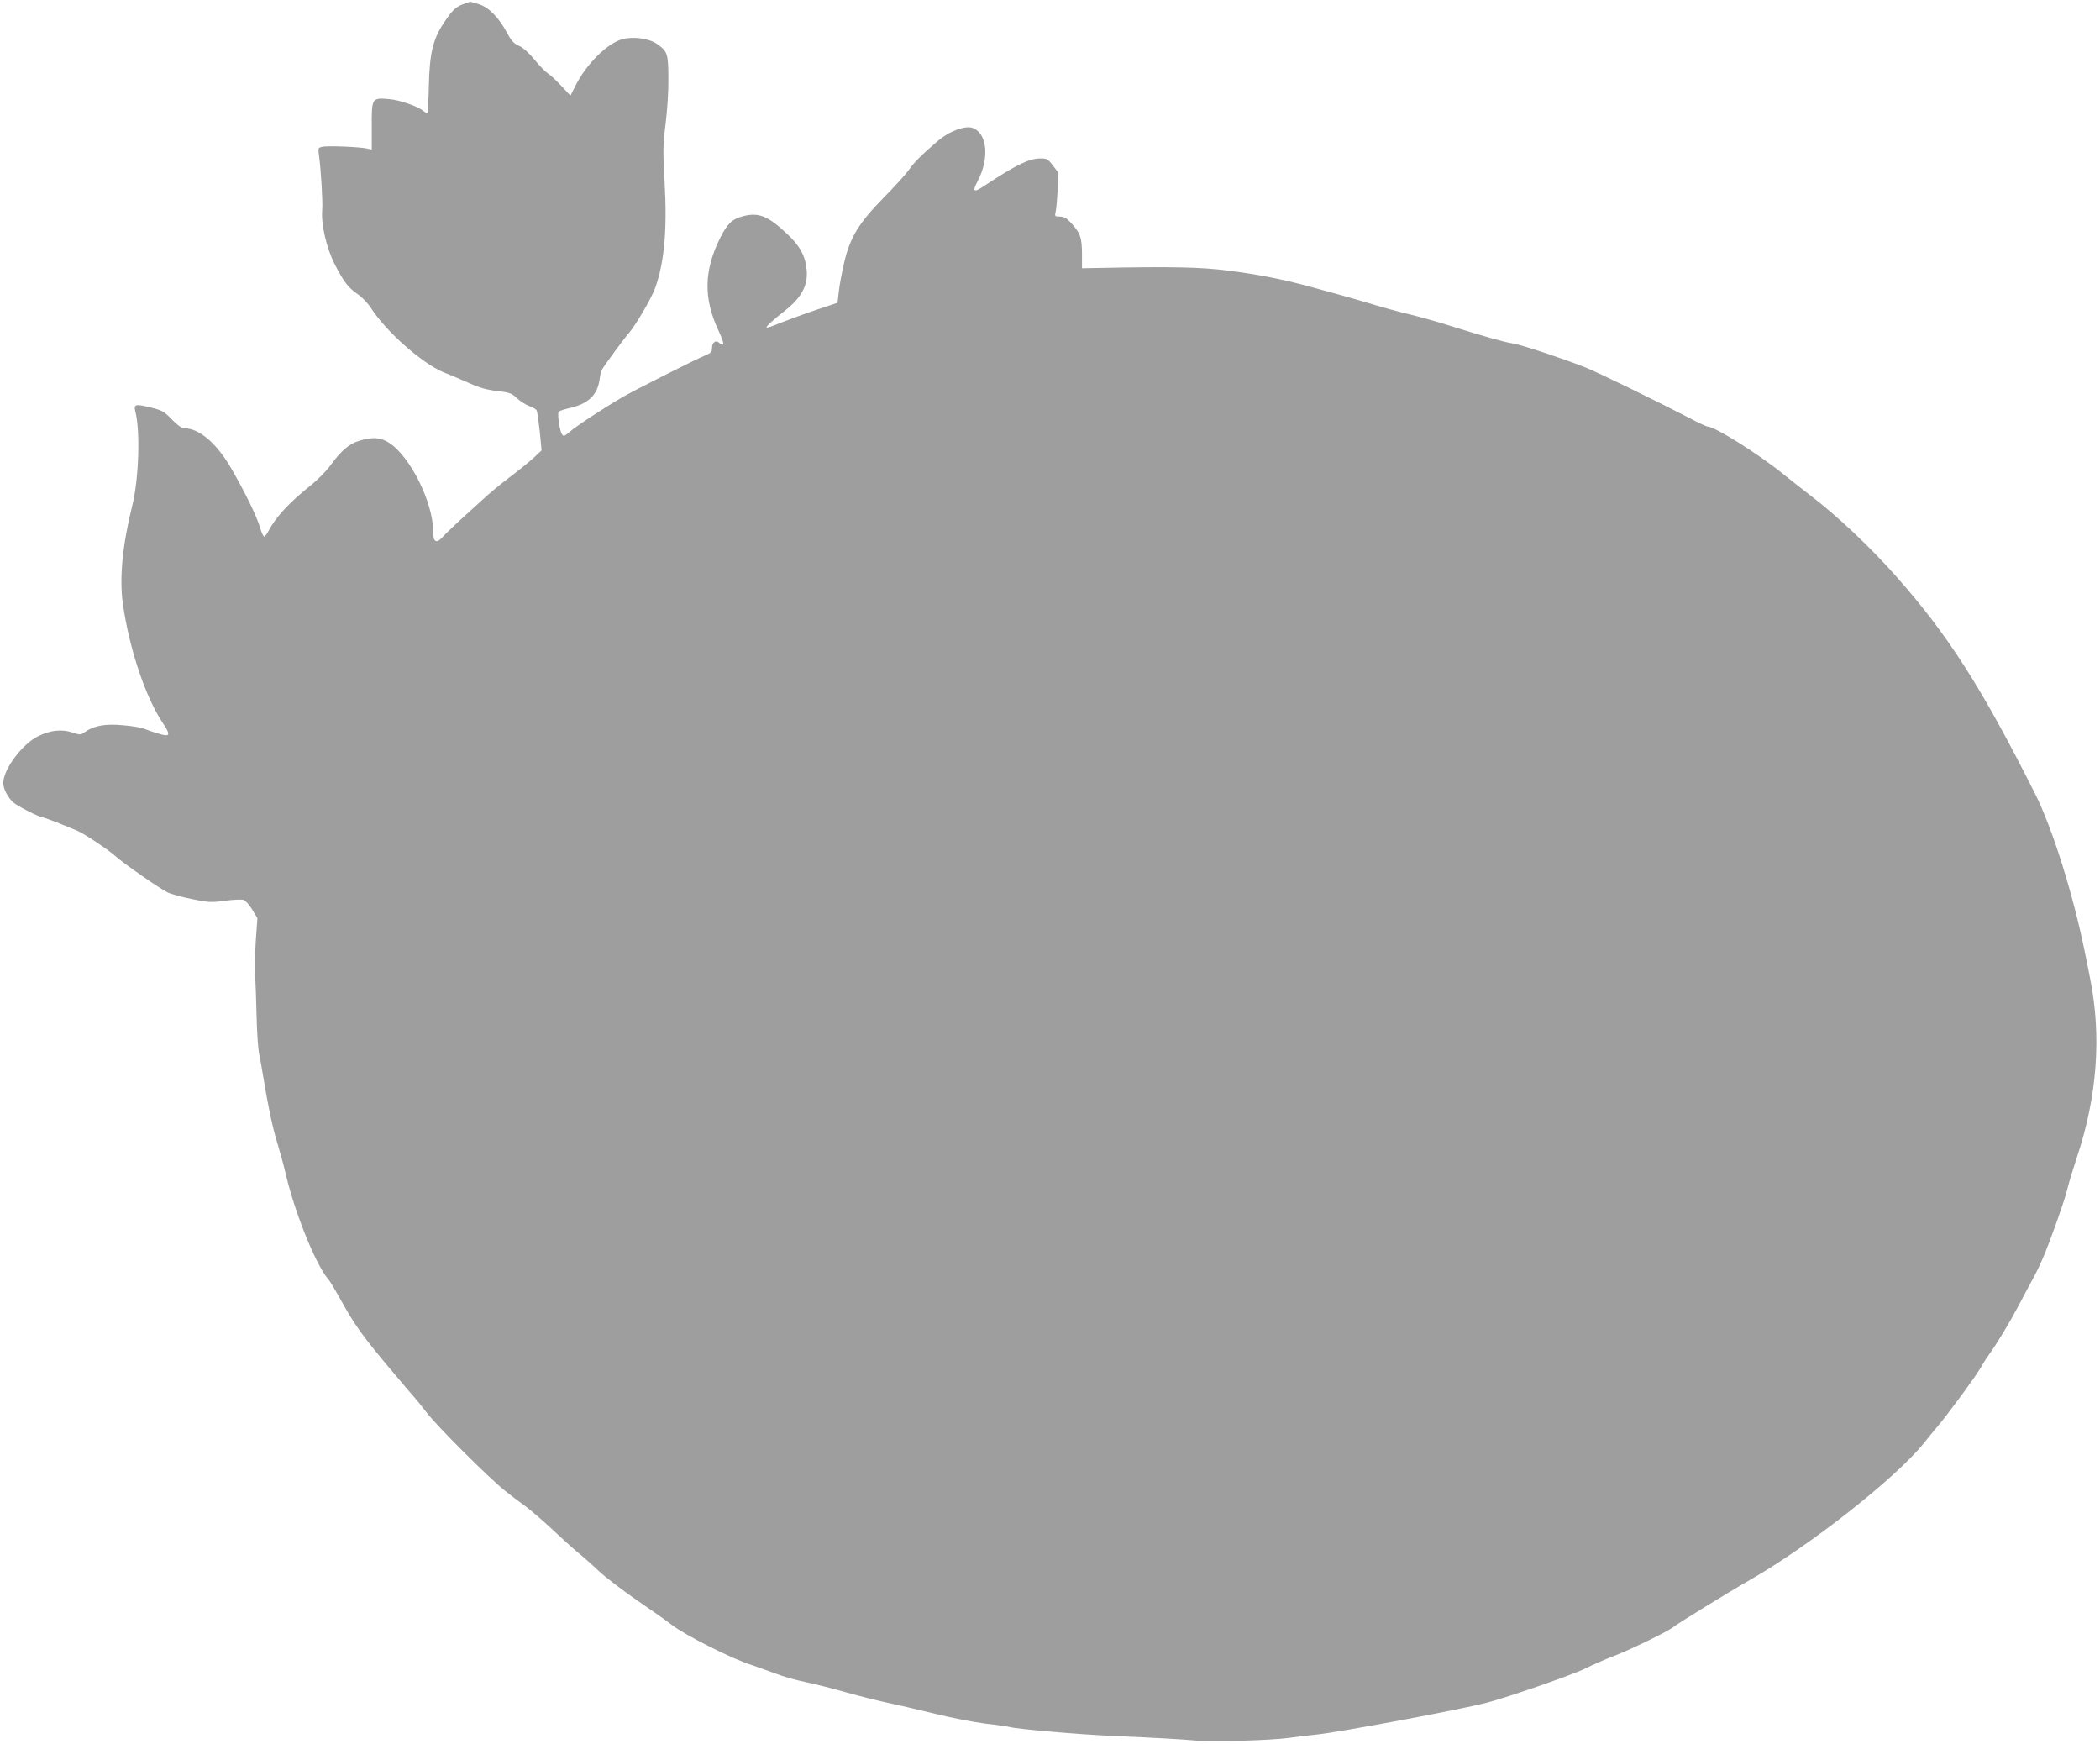 <?xml version="1.0" standalone="no"?>
<!DOCTYPE svg PUBLIC "-//W3C//DTD SVG 20010904//EN"
 "http://www.w3.org/TR/2001/REC-SVG-20010904/DTD/svg10.dtd">
<svg version="1.0" xmlns="http://www.w3.org/2000/svg"
 width="1280pt" height="1063pt" viewBox="0 0 1280 1063"
 preserveAspectRatio="xMidYMid meet">
<g transform="translate(0,1063) scale(0.1,-0.1)"
fill="#9e9e9e" stroke="none">
<path d="M2827 10606 c-50 -18 -70 -37 -122 -116 -66 -98 -87 -188 -91 -384
-2 -87 -6 -161 -9 -164 -2 -3 -13 2 -22 10 -33 29 -147 69 -213 74 -103 9
-105 6 -104 -166 l0 -142 -30 7 c-47 10 -244 18 -273 10 -23 -5 -25 -9 -19
-48 13 -99 24 -286 20 -337 -8 -85 26 -233 77 -332 56 -108 80 -139 138 -180
27 -18 65 -57 84 -88 94 -144 310 -335 443 -390 44 -17 115 -48 159 -67 56
-26 104 -39 165 -46 77 -9 88 -13 121 -44 20 -19 54 -40 75 -48 21 -7 42 -19
45 -27 4 -7 12 -65 19 -128 l11 -115 -50 -47 c-28 -25 -93 -78 -145 -117 -52
-39 -125 -99 -162 -134 -38 -34 -102 -93 -144 -131 -41 -38 -87 -82 -102 -99
-39 -43 -58 -31 -58 36 0 175 -141 457 -268 538 -53 34 -101 37 -181 13 -62
-18 -113 -62 -175 -148 -25 -35 -78 -89 -118 -121 -134 -106 -217 -196 -262
-282 -9 -18 -21 -33 -26 -33 -5 0 -17 26 -26 58 -19 64 -88 207 -171 351 -90
158 -198 251 -290 251 -15 0 -42 19 -76 54 -48 50 -58 55 -135 74 -88 21 -98
18 -87 -26 31 -118 21 -415 -19 -574 -60 -242 -79 -442 -57 -599 40 -277 138
-569 245 -728 49 -73 43 -85 -31 -61 -32 9 -71 23 -88 30 -16 6 -74 16 -127
20 -106 10 -176 -3 -230 -41 -26 -19 -29 -19 -78 -3 -64 21 -130 14 -204 -21
-99 -47 -216 -203 -216 -287 0 -36 28 -90 63 -120 24 -21 155 -88 172 -88 10
0 137 -49 218 -84 40 -17 186 -114 227 -151 55 -49 281 -206 322 -224 23 -11
91 -29 150 -41 97 -20 116 -21 198 -10 50 7 101 9 113 6 12 -3 36 -29 54 -59
l32 -53 -10 -139 c-5 -77 -7 -174 -4 -215 3 -41 7 -151 9 -245 2 -93 9 -192
14 -220 6 -27 18 -95 27 -150 30 -183 57 -309 85 -400 15 -49 40 -139 54 -200
56 -235 184 -549 256 -630 10 -11 40 -61 68 -111 95 -173 139 -234 333 -464
53 -63 107 -127 120 -141 13 -14 50 -59 81 -100 61 -80 374 -393 475 -474 34
-27 90 -70 124 -94 34 -25 107 -88 163 -140 56 -53 126 -116 156 -141 30 -24
89 -76 130 -115 42 -39 148 -120 235 -180 88 -60 182 -126 208 -147 83 -64
371 -210 492 -247 22 -7 74 -26 115 -41 92 -34 124 -43 225 -65 44 -9 150 -36
235 -60 85 -24 202 -53 260 -65 58 -12 184 -42 280 -65 96 -24 235 -51 307
-60 73 -8 138 -18 145 -20 32 -12 434 -47 633 -55 273 -12 415 -20 514 -29 95
-8 449 2 556 17 44 6 123 16 175 21 139 15 863 150 1030 193 129 33 526 171
605 210 39 20 119 55 179 78 108 42 327 150 356 174 22 19 347 219 470 289
362 207 885 618 1056 831 21 27 56 69 77 94 66 77 233 304 267 362 17 30 42
69 54 85 46 63 125 194 181 300 32 61 75 142 96 180 40 75 81 175 130 314 51
146 57 164 73 226 8 33 33 114 55 181 124 371 151 739 81 1089 -5 28 -19 97
-31 155 -72 358 -199 764 -307 977 -324 643 -525 958 -838 1313 -160 182 -369
379 -530 501 -39 30 -113 88 -165 130 -152 123 -415 288 -460 289 -8 1 -57 23
-109 51 -191 99 -557 278 -635 309 -122 49 -394 140 -440 146 -54 8 -187 46
-372 104 -83 27 -203 60 -265 75 -62 15 -162 42 -223 61 -60 18 -153 45 -205
59 -52 14 -138 38 -190 52 -157 42 -305 71 -485 94 -167 21 -336 25 -790 16
l-100 -2 0 90 c-1 99 -10 125 -68 188 -26 28 -43 37 -67 37 -31 0 -32 1 -25
33 4 17 9 77 12 133 l5 100 -34 45 c-33 42 -37 44 -84 43 -65 -2 -149 -44
-332 -165 -68 -46 -78 -39 -42 29 71 136 58 286 -28 321 -46 19 -145 -17 -218
-80 -98 -84 -145 -131 -176 -177 -17 -24 -85 -99 -152 -167 -152 -155 -205
-242 -241 -397 -13 -57 -28 -134 -32 -173 l-8 -70 -140 -47 c-77 -26 -173 -62
-214 -78 -40 -17 -75 -29 -78 -26 -6 5 33 41 113 104 100 79 139 153 131 245
-7 86 -42 150 -121 223 -117 110 -174 132 -272 105 -62 -17 -91 -45 -134 -130
-100 -200 -103 -370 -10 -567 24 -52 34 -84 26 -84 -6 0 -17 5 -23 11 -19 19
-43 2 -43 -30 0 -24 -6 -32 -32 -43 -69 -28 -437 -214 -513 -258 -120 -70
-286 -179 -324 -213 -31 -26 -36 -28 -46 -13 -13 18 -29 122 -20 136 3 5 30
14 59 21 122 27 178 80 191 179 3 23 8 47 12 54 19 32 132 187 166 226 44 51
139 214 162 279 55 156 72 356 56 639 -11 196 -10 230 6 357 10 80 18 199 17
277 -1 153 -5 165 -71 211 -47 33 -144 46 -210 28 -92 -25 -220 -152 -286
-285 l-30 -59 -56 60 c-31 33 -67 67 -81 75 -14 9 -50 45 -80 82 -35 43 -70
74 -95 86 -33 14 -48 30 -75 81 -50 93 -112 156 -173 174 -28 8 -51 15 -51 15
-1 -1 -18 -7 -39 -14z"/>
</g>
</svg>
